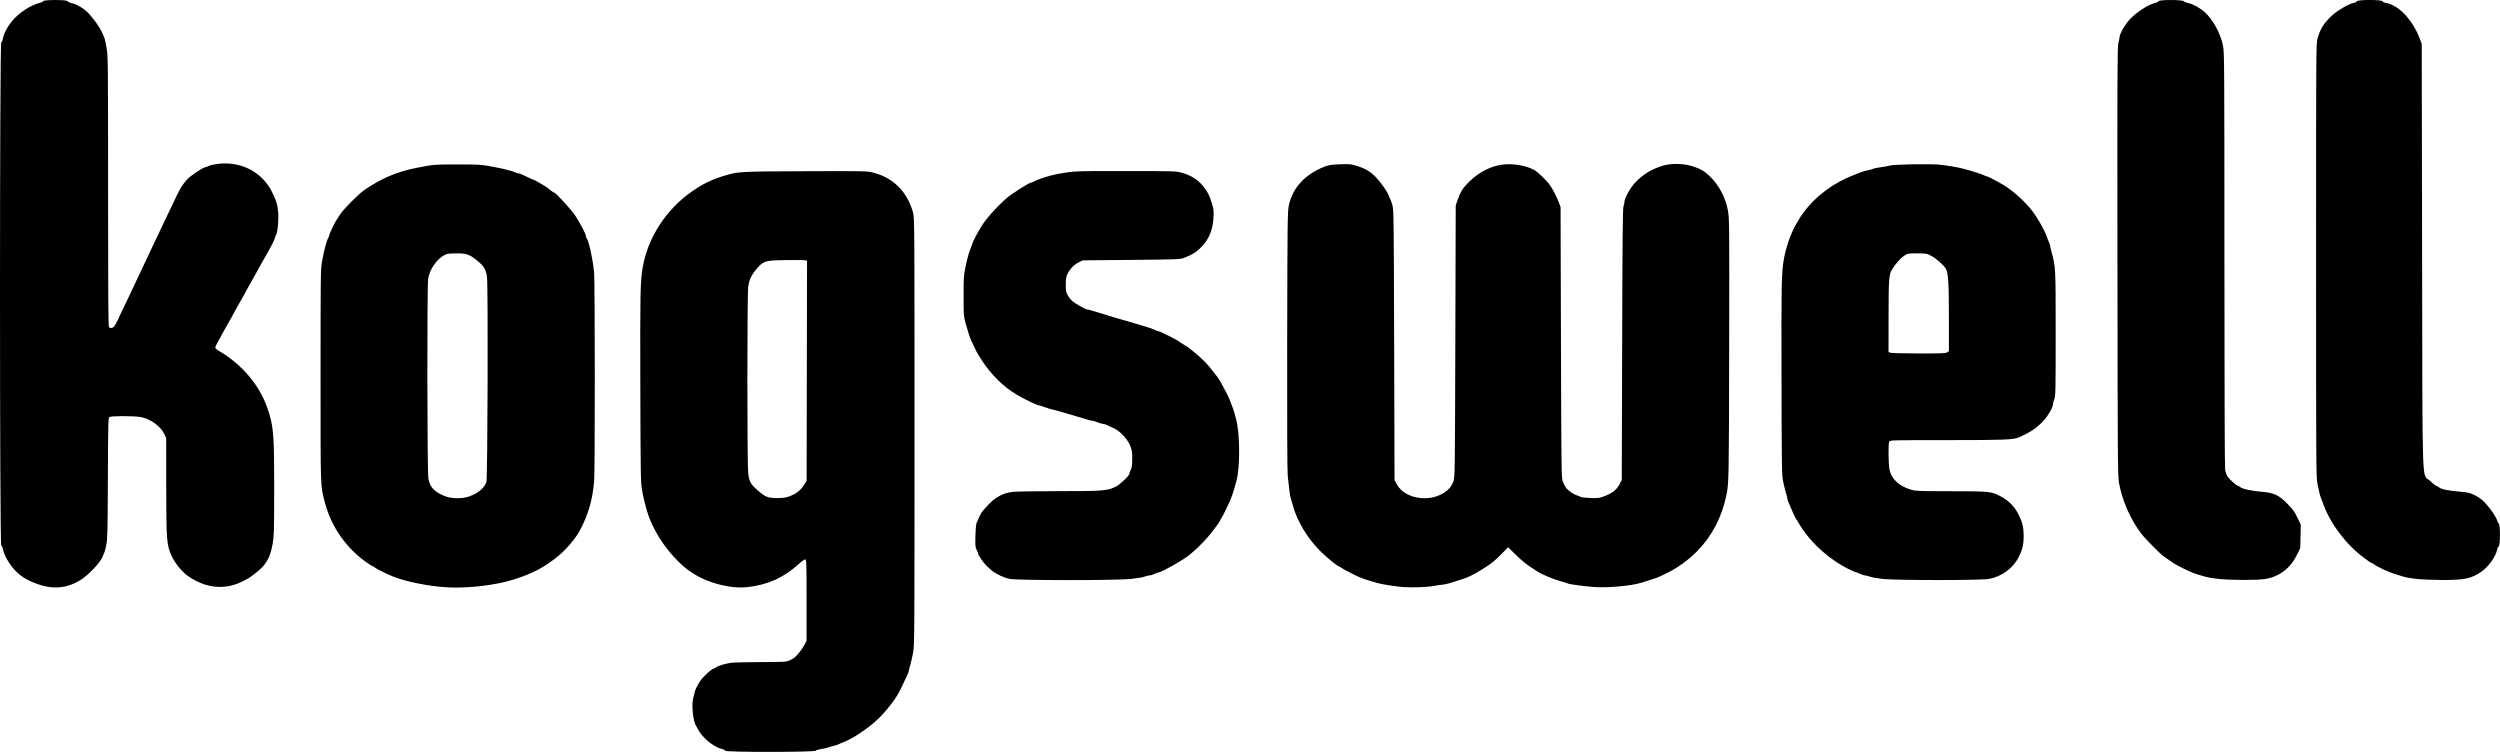 <?xml version="1.0" encoding="UTF-8" standalone="no"?>
<!-- Created with Inkscape (http://www.inkscape.org/) -->

<svg
   width="133"
   height="40"
   viewBox="0 0 133 40"
   version="1.1"
   id="svg5"
   xml:space="preserve"
   xmlns="http://www.w3.org/2000/svg"
   xmlns:svg="http://www.w3.org/2000/svg"><defs
     id="defs2" /><path
     style="fill:#000000;stroke-width:0.041"
     d="m 38.582,39.937 c -0.011,-0.031 -0.105,-0.078 -0.209,-0.104 -0.185,-0.048 -0.246,-0.079 -0.562,-0.288 -0.226,-0.15 -0.548,-0.493 -0.642,-0.685 -0.044,-0.089 -0.101,-0.19 -0.126,-0.224 -0.171,-0.227 -0.269,-1.176 -0.158,-1.525 0.035,-0.109 0.063,-0.227 0.063,-0.263 0,-0.073 0.175,-0.433 0.299,-0.617 0.172,-0.254 0.652,-0.681 0.764,-0.681 0.019,0 0.063,-0.026 0.098,-0.058 0.074,-0.067 0.451,-0.18 0.766,-0.23 0.121,-0.019 0.835,-0.037 1.586,-0.039 1.265,-0.004 1.378,-0.01 1.539,-0.085 0.095,-0.044 0.217,-0.116 0.271,-0.159 0.151,-0.122 0.411,-0.456 0.531,-0.684 l 0.108,-0.206 V 31.931 c 0,-1.97 -0.006,-2.16 -0.066,-2.172 -0.036,-0.007 -0.189,0.099 -0.341,0.238 -0.798,0.727 -1.625,1.104 -2.705,1.234 -0.887,0.107 -2.087,-0.189 -2.911,-0.717 -0.333,-0.213 -0.461,-0.315 -0.753,-0.596 -0.799,-0.769 -1.452,-1.815 -1.723,-2.759 -0.126,-0.44 -0.192,-0.723 -0.258,-1.111 -0.068,-0.399 -0.074,-0.812 -0.087,-5.454 -0.014,-5.025 -0.002,-5.623 0.127,-6.375 0.271,-1.579 1.252,-3.086 2.634,-4.045 0.603,-0.419 1.084,-0.645 1.827,-0.861 0.633,-0.184 0.801,-0.192 4.215,-0.204 3.204,-0.011 3.256,-0.01 3.594,0.077 1.067,0.273 1.81,1.023 2.116,2.135 0.071,0.256 0.074,0.734 0.074,11.622 0,10.878 -0.003,11.371 -0.074,11.766 -0.041,0.226 -0.109,0.524 -0.151,0.661 -0.042,0.137 -0.076,0.274 -0.076,0.304 0,0.061 -0.089,0.267 -0.349,0.804 -0.233,0.482 -0.3,0.593 -0.599,0.987 -0.548,0.722 -1.059,1.175 -1.963,1.738 -0.122,0.076 -0.574,0.298 -0.611,0.299 -0.017,7.7e-4 -0.104,0.037 -0.192,0.081 -0.088,0.044 -0.188,0.08 -0.222,0.081 -0.034,7.7e-4 -0.16,0.036 -0.281,0.079 -0.121,0.043 -0.323,0.09 -0.45,0.106 -0.127,0.016 -0.257,0.055 -0.288,0.087 -0.084,0.086 -4.781,0.088 -4.813,0.003 z M 41.973,26.412 c 0.401,-0.142 0.643,-0.336 0.842,-0.674 l 0.097,-0.165 0.011,-5.851 0.011,-5.851 -0.094,-0.024 c -0.052,-0.013 -0.517,-0.018 -1.034,-0.01 -1.096,0.017 -1.171,0.038 -1.513,0.421 -0.3,0.336 -0.437,0.615 -0.488,0.987 -0.059,0.435 -0.06,9.456 -5.47e-4,9.938 0.056,0.456 0.142,0.601 0.57,0.96 0.359,0.302 0.487,0.349 0.943,0.353 0.321,0.002 0.466,-0.016 0.658,-0.084 z M 2.638,31.232 C 2.094,31.157 1.426,30.881 1.049,30.577 0.624,30.233 0.231,29.629 0.152,29.202 0.137,29.116 0.098,29.036 0.066,29.023 c -0.088,-0.035 -0.088,-26.733 0,-26.768 C 0.098,2.243 0.135,2.162 0.148,2.076 0.197,1.749 0.492,1.245 0.817,0.931 1.016,0.739 1.089,0.681 1.369,0.491 1.56,0.362 1.953,0.182 2.108,0.154 2.192,0.138 2.271,0.099 2.283,0.066 2.315,-0.02 3.562,-0.022 3.594,0.064 3.606,0.096 3.703,0.141 3.81,0.165 4.084,0.226 4.461,0.449 4.686,0.683 4.989,0.999 5.297,1.434 5.43,1.735 c 0.025,0.057 0.072,0.157 0.104,0.222 0.032,0.066 0.094,0.331 0.137,0.59 0.076,0.455 0.079,0.712 0.079,7.637 0,5.519 0.011,7.178 0.048,7.216 0.096,0.098 0.228,0.056 0.325,-0.105 0.089,-0.147 0.256,-0.49 0.347,-0.71 0.023,-0.057 0.059,-0.131 0.079,-0.165 0.02,-0.034 0.144,-0.293 0.277,-0.576 C 7.054,15.355 7.323,14.786 8.038,13.274 8.215,12.9 8.502,12.294 8.676,11.927 9.436,10.321 9.547,10.095 9.677,9.9 9.753,9.787 9.872,9.633 9.941,9.558 10.136,9.346 10.799,8.902 10.929,8.895 c 0.033,-0.002 0.114,-0.032 0.18,-0.067 0.066,-0.035 0.264,-0.083 0.442,-0.106 1.284,-0.169 2.441,0.445 2.958,1.569 0.213,0.463 0.242,0.558 0.281,0.916 0.047,0.431 -0.006,1.098 -0.102,1.285 -0.035,0.068 -0.063,0.144 -0.064,0.168 -2.81e-4,0.049 -0.188,0.431 -0.342,0.696 -0.053,0.09 -0.114,0.202 -0.137,0.247 -0.023,0.045 -0.087,0.156 -0.143,0.247 -0.056,0.09 -0.138,0.239 -0.183,0.329 -0.045,0.09 -0.126,0.239 -0.18,0.329 -0.054,0.09 -0.116,0.202 -0.138,0.247 -0.022,0.045 -0.086,0.156 -0.141,0.247 -0.056,0.09 -0.138,0.239 -0.183,0.329 -0.045,0.09 -0.126,0.239 -0.18,0.329 -0.054,0.09 -0.116,0.202 -0.138,0.247 -0.022,0.045 -0.086,0.156 -0.141,0.247 -0.056,0.09 -0.138,0.239 -0.183,0.329 -0.045,0.09 -0.126,0.239 -0.18,0.329 -0.054,0.09 -0.116,0.202 -0.138,0.247 -0.022,0.045 -0.086,0.156 -0.141,0.247 -0.056,0.09 -0.138,0.239 -0.183,0.329 -0.045,0.09 -0.122,0.232 -0.171,0.315 -0.172,0.293 -0.269,0.49 -0.269,0.546 0,0.031 0.086,0.107 0.191,0.168 1.218,0.714 2.151,1.809 2.573,3.023 0.338,0.968 0.37,1.346 0.369,4.325 -8.28e-4,2.232 -0.008,2.493 -0.078,2.9 -0.125,0.724 -0.335,1.111 -0.814,1.497 -0.361,0.291 -0.433,0.339 -0.754,0.504 -0.95,0.487 -1.966,0.4 -2.912,-0.25 C 9.677,30.422 9.301,29.963 9.121,29.557 8.864,28.974 8.846,28.737 8.843,25.842 l -0.002,-2.53 -0.094,-0.206 C 8.55,22.671 7.97,22.256 7.459,22.183 c -0.443,-0.063 -1.555,-0.058 -1.64,0.007 -0.061,0.047 -0.068,0.322 -0.08,3.24 -0.011,2.86 -0.02,3.226 -0.084,3.558 -0.039,0.203 -0.086,0.388 -0.104,0.411 -0.018,0.023 -0.045,0.088 -0.062,0.144 -0.096,0.335 -0.78,1.065 -1.265,1.351 -0.508,0.299 -1.04,0.412 -1.586,0.337 z m 21.181,0.015 c -0.957,-0.047 -2.242,-0.302 -2.911,-0.577 -0.413,-0.17 -0.888,-0.408 -0.987,-0.494 -0.035,-0.031 -0.078,-0.056 -0.096,-0.056 -0.018,0 -0.131,-0.067 -0.25,-0.148 -1.131,-0.769 -1.959,-1.942 -2.293,-3.246 -0.24,-0.938 -0.228,-0.591 -0.228,-6.747 0,-5.303 0.004,-5.66 0.074,-6.047 0.041,-0.226 0.09,-0.476 0.109,-0.555 0.095,-0.393 0.173,-0.645 0.223,-0.719 0.03,-0.045 0.055,-0.11 0.055,-0.144 0,-0.066 0.326,-0.744 0.401,-0.834 0.024,-0.028 0.1,-0.144 0.17,-0.257 0.182,-0.294 1.004,-1.12 1.336,-1.343 0.895,-0.602 1.697,-0.941 2.71,-1.144 0.908,-0.182 0.966,-0.187 2.208,-0.187 1.246,0 1.261,0.001 2.208,0.186 0.318,0.062 0.78,0.189 0.871,0.239 0.048,0.027 0.119,0.048 0.156,0.048 0.064,0 0.214,0.063 0.599,0.251 0.088,0.043 0.175,0.078 0.193,0.078 0.032,-1.232e-4 0.654,0.358 0.731,0.421 0.22,0.179 0.359,0.279 0.389,0.279 0.084,0 0.919,0.917 1.126,1.237 0.268,0.414 0.553,0.961 0.553,1.06 0,0.039 0.025,0.108 0.055,0.152 0.122,0.178 0.32,1.111 0.385,1.809 0.047,0.504 0.049,10.593 0.003,11.087 -0.098,1.042 -0.3,1.744 -0.754,2.611 -0.214,0.41 -0.696,0.987 -1.118,1.341 -0.718,0.601 -1.364,0.948 -2.366,1.27 -0.966,0.311 -2.42,0.487 -3.554,0.43 z m 1.134,-4.835 c 0.485,-0.17 0.813,-0.444 0.923,-0.773 0.067,-0.2 0.096,-10.388 0.031,-10.897 -0.052,-0.403 -0.155,-0.579 -0.515,-0.872 -0.419,-0.341 -0.56,-0.391 -1.111,-0.389 -0.415,0.001 -0.504,0.014 -0.642,0.09 -0.423,0.233 -0.792,0.777 -0.862,1.271 -0.063,0.444 -0.052,10.242 0.012,10.613 0.079,0.462 0.319,0.718 0.881,0.941 0.345,0.137 0.921,0.145 1.285,0.017 z m 49.679,4.819 c -0.434,-0.036 -1.152,-0.15 -1.34,-0.212 -0.075,-0.025 -0.228,-0.069 -0.341,-0.098 -0.202,-0.052 -0.488,-0.15 -0.647,-0.222 -0.29,-0.13 -0.81,-0.4 -0.928,-0.482 -0.077,-0.054 -0.149,-0.097 -0.16,-0.097 -0.066,0 -0.619,-0.449 -0.934,-0.758 -0.715,-0.702 -1.291,-1.651 -1.5,-2.471 -0.023,-0.09 -0.067,-0.241 -0.099,-0.334 -0.056,-0.167 -0.091,-0.417 -0.175,-1.229 -0.028,-0.277 -0.038,-2.644 -0.03,-7.22 0.012,-6.236 0.019,-6.837 0.082,-7.153 0.19,-0.951 0.865,-1.688 1.916,-2.093 0.215,-0.083 0.359,-0.104 0.809,-0.122 0.483,-0.018 0.584,-0.01 0.843,0.068 0.492,0.149 0.763,0.305 1.057,0.609 0.271,0.28 0.634,0.792 0.684,0.966 0.015,0.052 0.051,0.132 0.079,0.178 0.028,0.046 0.085,0.204 0.126,0.35 0.071,0.253 0.076,0.603 0.095,7.444 l 0.02,7.179 0.107,0.206 c 0.474,0.914 2.089,1.04 2.829,0.22 0.069,-0.076 0.159,-0.24 0.201,-0.364 0.073,-0.218 0.077,-0.501 0.097,-7.446 l 0.021,-7.22 0.086,-0.249 c 0.169,-0.489 0.279,-0.666 0.635,-1.018 0.567,-0.56 1.266,-0.888 1.967,-0.924 0.509,-0.026 1.133,0.102 1.49,0.306 0.205,0.117 0.648,0.543 0.829,0.797 0.151,0.213 0.349,0.594 0.468,0.902 l 0.103,0.267 0.021,7.199 c 0.021,6.957 0.024,7.206 0.098,7.405 0.042,0.113 0.12,0.265 0.174,0.337 0.114,0.154 0.421,0.365 0.593,0.406 0.066,0.016 0.146,0.05 0.177,0.075 0.031,0.025 0.262,0.052 0.513,0.061 0.397,0.013 0.49,0.003 0.707,-0.078 0.474,-0.177 0.696,-0.35 0.866,-0.677 l 0.107,-0.206 0.02,-7.22 c 0.016,-5.65 0.031,-7.245 0.07,-7.336 0.028,-0.064 0.05,-0.164 0.05,-0.223 0,-0.204 0.319,-0.779 0.582,-1.051 0.415,-0.429 0.81,-0.674 1.401,-0.87 0.454,-0.151 1.1,-0.15 1.602,0.001 0.436,0.131 0.654,0.254 0.952,0.537 0.483,0.458 0.847,1.143 0.968,1.82 0.078,0.438 0.08,0.608 0.068,7.374 -0.012,6.975 -0.016,7.143 -0.15,7.79 -0.242,1.164 -0.771,2.174 -1.557,2.971 -0.447,0.453 -1.018,0.87 -1.556,1.137 -0.494,0.244 -0.538,0.263 -0.903,0.377 -0.188,0.059 -0.424,0.133 -0.525,0.165 -0.516,0.163 -1.767,0.276 -2.489,0.224 -0.531,-0.038 -1.344,-0.148 -1.411,-0.19 -0.022,-0.014 -0.16,-0.058 -0.307,-0.098 -0.469,-0.127 -1.059,-0.376 -1.371,-0.58 -0.391,-0.255 -0.484,-0.32 -0.663,-0.465 -0.11,-0.089 -0.341,-0.302 -0.512,-0.473 L 80.233,29.114 79.922,29.43 c -0.171,0.174 -0.383,0.375 -0.472,0.446 -0.429,0.345 -1.256,0.823 -1.566,0.905 -0.066,0.018 -0.202,0.061 -0.301,0.096 -0.36,0.127 -0.739,0.23 -0.852,0.23 -0.063,0 -0.246,0.026 -0.405,0.058 -0.359,0.072 -1.214,0.105 -1.695,0.065 z M 53.732,30.799 c -0.307,-0.054 -0.733,-0.253 -0.98,-0.455 -0.22,-0.18 -0.468,-0.446 -0.533,-0.571 -0.035,-0.067 -0.088,-0.147 -0.118,-0.178 -0.03,-0.031 -0.055,-0.082 -0.055,-0.114 0,-0.032 -0.038,-0.132 -0.084,-0.223 -0.076,-0.15 -0.083,-0.218 -0.069,-0.752 0.011,-0.423 0.033,-0.627 0.08,-0.731 0.135,-0.303 0.159,-0.353 0.219,-0.466 0.034,-0.064 0.2,-0.262 0.369,-0.441 0.402,-0.424 0.805,-0.641 1.299,-0.699 0.183,-0.022 1.302,-0.039 2.487,-0.04 2.347,-3.29e-4 2.555,-0.017 3.006,-0.235 0.22,-0.106 0.721,-0.578 0.724,-0.681 7.62e-4,-0.028 0.036,-0.125 0.079,-0.216 0.061,-0.129 0.078,-0.256 0.079,-0.585 0.001,-0.366 -0.013,-0.457 -0.109,-0.699 -0.136,-0.344 -0.52,-0.758 -0.853,-0.921 -0.399,-0.195 -0.513,-0.242 -0.597,-0.242 -0.046,0 -0.174,-0.037 -0.287,-0.082 -0.112,-0.045 -0.235,-0.082 -0.273,-0.082 -0.038,3.29e-4 -0.195,-0.039 -0.35,-0.087 -0.155,-0.048 -0.408,-0.124 -0.562,-0.168 -0.155,-0.044 -0.371,-0.109 -0.482,-0.145 -0.11,-0.036 -0.3,-0.089 -0.422,-0.118 -0.386,-0.092 -0.577,-0.148 -0.784,-0.228 -0.111,-0.043 -0.226,-0.078 -0.257,-0.078 -0.086,0 -0.74,-0.315 -1.151,-0.554 -0.709,-0.413 -1.377,-1.07 -1.884,-1.852 -0.223,-0.345 -0.242,-0.378 -0.383,-0.679 -0.069,-0.147 -0.144,-0.302 -0.166,-0.345 -0.062,-0.121 -0.186,-0.501 -0.304,-0.93 -0.103,-0.376 -0.107,-0.432 -0.108,-1.44 -0.001,-0.945 0.008,-1.096 0.093,-1.522 0.096,-0.481 0.204,-0.862 0.309,-1.096 0.032,-0.071 0.058,-0.147 0.058,-0.168 0,-0.045 0.211,-0.469 0.322,-0.648 0.042,-0.068 0.107,-0.179 0.144,-0.247 0.188,-0.346 0.815,-1.057 1.341,-1.522 0.27,-0.238 1.221,-0.843 1.325,-0.843 0.026,0 0.095,-0.028 0.154,-0.061 0.213,-0.122 0.853,-0.326 1.251,-0.398 0.874,-0.159 0.863,-0.158 3.599,-0.157 2.492,6.538e-4 2.705,0.006 2.974,0.078 0.531,0.141 0.918,0.389 1.211,0.773 0.221,0.29 0.298,0.445 0.424,0.85 0.103,0.332 0.111,0.402 0.09,0.782 -0.035,0.631 -0.233,1.126 -0.611,1.523 -0.286,0.3 -0.48,0.425 -0.962,0.617 -0.189,0.075 -0.351,0.081 -2.791,0.104 l -2.59,0.024 -0.201,0.098 c -0.251,0.123 -0.487,0.361 -0.608,0.613 -0.076,0.159 -0.093,0.262 -0.094,0.577 -0.001,0.345 0.01,0.403 0.109,0.576 0.06,0.106 0.162,0.239 0.226,0.295 0.146,0.13 0.709,0.452 0.789,0.451 0.033,-4.2e-5 0.187,0.039 0.341,0.086 0.155,0.047 0.399,0.121 0.542,0.164 0.144,0.043 0.351,0.107 0.462,0.143 0.11,0.036 0.3,0.091 0.422,0.122 0.121,0.031 0.347,0.096 0.502,0.145 0.274,0.087 0.589,0.181 1.009,0.303 0.113,0.033 0.261,0.089 0.329,0.125 0.068,0.036 0.145,0.065 0.171,0.065 0.049,0 0.186,0.061 0.639,0.285 0.298,0.148 0.337,0.17 0.654,0.382 0.128,0.085 0.242,0.155 0.254,0.155 0.012,0 0.209,0.156 0.437,0.347 0.44,0.368 0.633,0.567 0.953,0.981 0.108,0.141 0.22,0.285 0.249,0.321 0.09,0.115 0.522,0.913 0.599,1.106 0.19,0.48 0.237,0.608 0.274,0.742 0.022,0.079 0.065,0.237 0.096,0.352 0.212,0.772 0.221,2.583 0.018,3.31 -0.041,0.147 -0.093,0.332 -0.115,0.411 -0.054,0.195 -0.157,0.487 -0.224,0.638 -0.166,0.375 -0.375,0.797 -0.455,0.916 -0.05,0.075 -0.09,0.146 -0.09,0.157 0,0.031 -0.157,0.253 -0.42,0.593 -0.258,0.333 -0.701,0.798 -0.981,1.029 -0.096,0.079 -0.195,0.163 -0.22,0.185 -0.245,0.224 -1.477,0.923 -1.631,0.927 -0.033,7.69e-4 -0.133,0.037 -0.221,0.081 -0.088,0.044 -0.211,0.08 -0.272,0.081 -0.061,7.7e-4 -0.178,0.03 -0.259,0.064 -0.081,0.035 -0.41,0.09 -0.732,0.123 -0.792,0.082 -5.964,0.081 -6.426,-0.001 z m 46.437,0.001 c -0.265,-0.027 -0.568,-0.08 -0.674,-0.118 -0.106,-0.038 -0.232,-0.069 -0.281,-0.07 -0.049,-7.7e-4 -0.161,-0.037 -0.25,-0.081 -0.088,-0.044 -0.181,-0.08 -0.206,-0.081 -0.025,-7.69e-4 -0.151,-0.051 -0.281,-0.112 -1.07,-0.501 -2.074,-1.377 -2.679,-2.337 -0.335,-0.531 -0.299,-0.466 -0.489,-0.905 -0.049,-0.113 -0.118,-0.273 -0.154,-0.356 -0.036,-0.083 -0.065,-0.174 -0.065,-0.203 0,-0.029 -0.034,-0.165 -0.076,-0.302 -0.042,-0.137 -0.109,-0.416 -0.151,-0.62 -0.071,-0.348 -0.076,-0.677 -0.087,-5.499 -0.011,-5.088 -0.002,-5.579 0.126,-6.332 0.117,-0.687 0.43,-1.537 0.739,-2.003 0.05,-0.075 0.09,-0.146 0.09,-0.158 0,-0.012 0.101,-0.16 0.225,-0.328 0.633,-0.862 1.605,-1.583 2.686,-1.993 0.133,-0.05 0.304,-0.117 0.381,-0.148 0.077,-0.031 0.236,-0.075 0.352,-0.097 0.117,-0.022 0.245,-0.058 0.285,-0.08 0.04,-0.022 0.225,-0.059 0.41,-0.083 0.186,-0.024 0.401,-0.063 0.478,-0.088 0.203,-0.065 2.226,-0.097 2.67,-0.042 0.567,0.07 0.898,0.128 1.245,0.216 0.408,0.104 0.974,0.285 1.104,0.353 0.055,0.029 0.122,0.053 0.149,0.053 0.048,2.468e-4 0.512,0.242 0.855,0.445 0.482,0.285 1.138,0.87 1.51,1.345 0.309,0.395 0.709,1.099 0.82,1.442 0.027,0.082 0.073,0.199 0.104,0.259 0.031,0.06 0.056,0.133 0.056,0.161 0,0.029 0.036,0.186 0.079,0.35 0.224,0.844 0.222,0.819 0.222,4.37 0,3.038 -0.005,3.305 -0.07,3.471 -0.039,0.099 -0.07,0.215 -0.07,0.259 0,0.175 -0.25,0.618 -0.504,0.894 -0.35,0.381 -0.709,0.621 -1.32,0.887 -0.289,0.126 -0.79,0.145 -3.827,0.145 -2.945,2.88e-4 -3.021,0.002 -3.062,0.08 -0.058,0.112 -0.049,1.16 0.013,1.489 0.093,0.49 0.514,0.882 1.15,1.07 0.236,0.07 0.425,0.077 2.008,0.079 2.15,0.003 2.241,0.011 2.708,0.248 0.471,0.239 0.788,0.56 1.019,1.031 0.19,0.388 0.252,0.657 0.253,1.105 0.001,0.424 -0.057,0.687 -0.233,1.057 -0.309,0.649 -0.923,1.108 -1.641,1.228 -0.465,0.077 -4.868,0.077 -5.618,-6.33e-4 z m 3.424,-12.057 0.089,-0.064 -4e-4,-1.756 c -4e-4,-1.886 -0.033,-2.409 -0.163,-2.625 -0.124,-0.205 -0.503,-0.54 -0.776,-0.686 -0.237,-0.126 -0.262,-0.131 -0.748,-0.131 -0.5,-7.49e-4 -0.504,2.1e-5 -0.707,0.134 -0.187,0.123 -0.443,0.416 -0.635,0.728 -0.16,0.259 -0.179,0.53 -0.181,2.501 l -0.001,1.883 0.09,0.037 c 0.05,0.02 0.732,0.038 1.517,0.04 1.229,0.002 1.439,-0.006 1.516,-0.061 z m 14.444,12.057 c -0.265,-0.027 -0.581,-0.079 -0.703,-0.115 -0.121,-0.036 -0.284,-0.084 -0.361,-0.107 -0.272,-0.079 -0.505,-0.176 -0.863,-0.358 -0.376,-0.191 -0.411,-0.212 -0.68,-0.4 -0.09,-0.063 -0.233,-0.161 -0.317,-0.219 -0.183,-0.124 -0.996,-0.946 -1.196,-1.209 -0.586,-0.773 -1.024,-1.777 -1.191,-2.728 -0.061,-0.345 -0.068,-1.382 -0.078,-11.773 -0.01,-10.048 -0.005,-11.419 0.049,-11.607 0.033,-0.117 0.06,-0.25 0.06,-0.294 0,-0.183 0.317,-0.731 0.571,-0.988 0.399,-0.404 0.979,-0.769 1.349,-0.85 0.073,-0.016 0.143,-0.055 0.155,-0.087 0.033,-0.088 1.29,-0.084 1.354,0.003 0.025,0.034 0.137,0.079 0.25,0.101 0.232,0.045 0.631,0.269 0.871,0.491 0.439,0.405 0.836,1.141 0.957,1.774 0.071,0.374 0.074,0.849 0.075,11.354 4e-4,6.388 0.015,11.059 0.037,11.192 0.02,0.126 0.078,0.293 0.129,0.371 0.094,0.144 0.481,0.491 0.549,0.491 0.021,0 0.08,0.034 0.133,0.075 0.13,0.102 0.604,0.203 1.16,0.248 0.632,0.051 0.899,0.178 1.349,0.643 0.331,0.341 0.355,0.377 0.579,0.84 l 0.127,0.263 -0.014,0.621 -0.014,0.621 -0.18,0.37 c -0.345,0.708 -0.932,1.155 -1.682,1.279 -0.423,0.07 -1.779,0.069 -2.474,-0.003 z m 10.512,-0.003 c -0.269,-0.029 -0.568,-0.079 -0.663,-0.113 -0.095,-0.033 -0.245,-0.08 -0.333,-0.103 -0.389,-0.103 -1.099,-0.422 -1.268,-0.57 -0.035,-0.031 -0.081,-0.056 -0.103,-0.056 -0.022,0 -0.101,-0.046 -0.178,-0.103 -0.076,-0.056 -0.183,-0.135 -0.237,-0.175 -0.949,-0.696 -1.793,-1.812 -2.172,-2.87 -0.049,-0.136 -0.112,-0.305 -0.141,-0.376 -0.029,-0.071 -0.064,-0.201 -0.078,-0.288 -0.014,-0.087 -0.056,-0.288 -0.093,-0.446 -0.063,-0.267 -0.068,-1.127 -0.068,-11.827 0,-11.041 0.003,-11.551 0.073,-11.807 0.146,-0.532 0.357,-0.863 0.811,-1.271 0.283,-0.254 0.891,-0.603 1.114,-0.639 0.084,-0.014 0.162,-0.052 0.175,-0.086 0.033,-0.089 1.32,-0.091 1.353,-0.002 0.012,0.033 0.091,0.071 0.175,0.085 0.679,0.113 1.419,0.882 1.801,1.872 l 0.119,0.309 0.02,11.272 c 0.023,12.926 -0.025,11.556 0.426,11.982 0.15,0.141 0.294,0.257 0.32,0.257 0.026,0 0.09,0.034 0.142,0.076 0.141,0.112 0.43,0.175 1.06,0.232 0.518,0.047 0.588,0.063 0.871,0.205 0.227,0.114 0.374,0.225 0.561,0.427 0.284,0.306 0.579,0.748 0.617,0.924 0.014,0.064 0.05,0.127 0.082,0.139 0.084,0.033 0.083,1.187 -0.002,1.22 -0.032,0.013 -0.071,0.093 -0.087,0.179 -0.065,0.356 -0.448,0.897 -0.819,1.158 -0.545,0.383 -0.916,0.461 -2.148,0.454 -0.464,-0.003 -1.064,-0.029 -1.333,-0.057 z"
     id="path910" /></svg>
